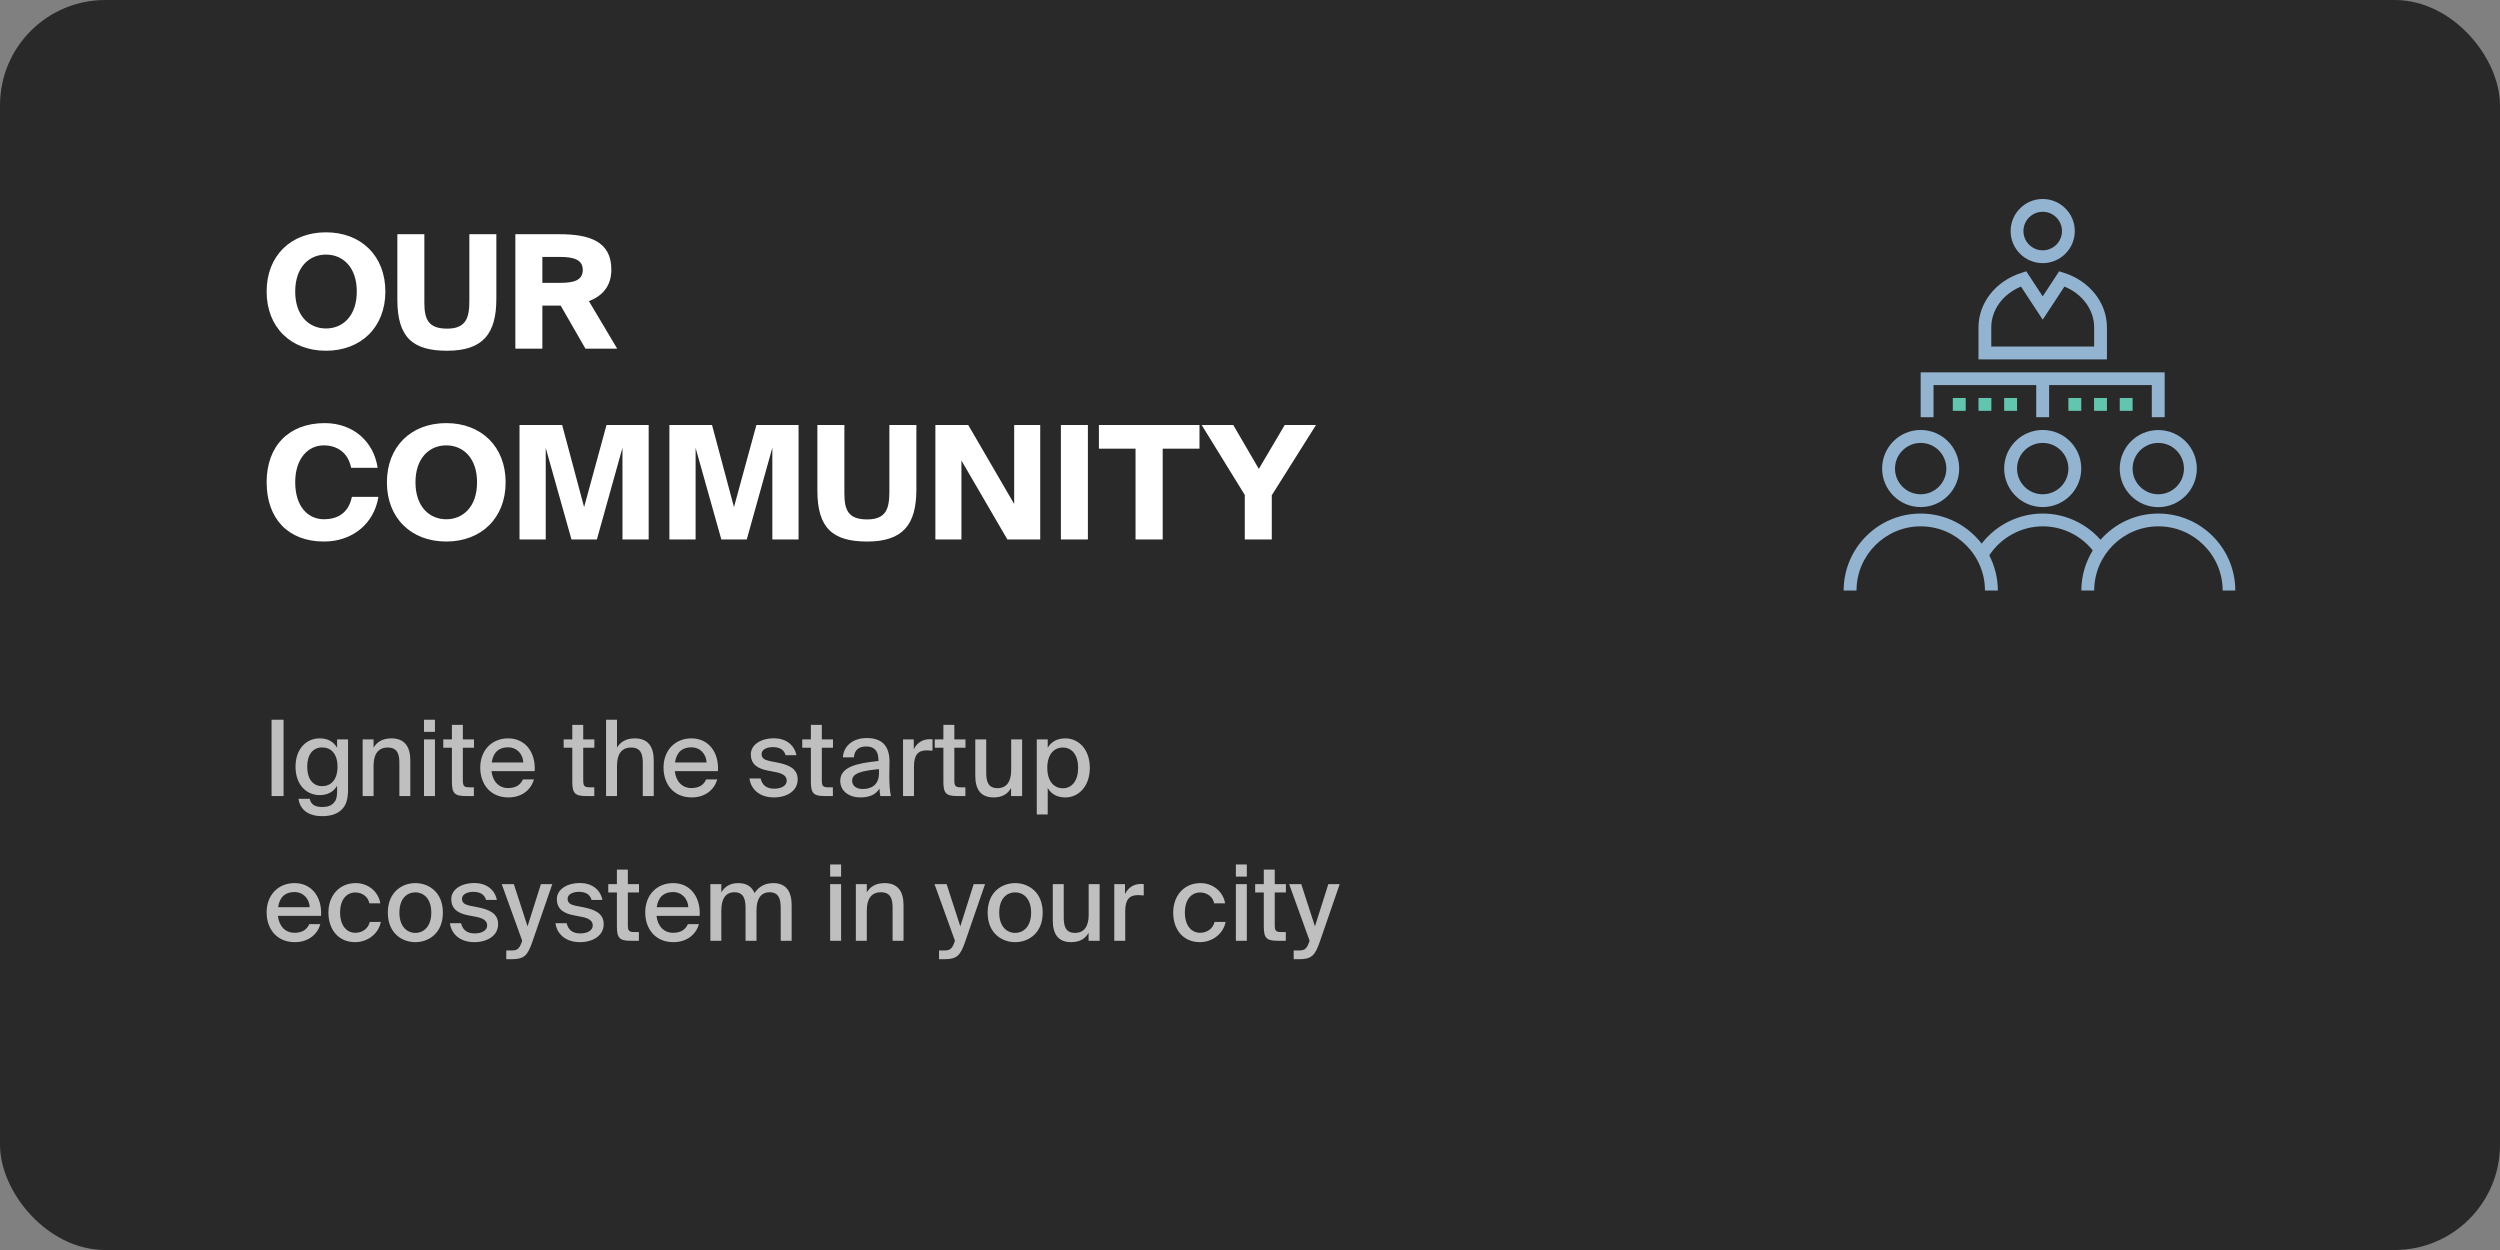<?xml version="1.0" encoding="UTF-8"?> <svg xmlns="http://www.w3.org/2000/svg" width="380" height="190" viewBox="0 0 380 190" fill="none"><rect x="0" y="0" width="380" height="190" fill="#808080" stroke="none"/> <rect width="380" height="190" rx="16" fill="#292929"></rect> <path d="M44.872 44.312C44.872 48.008 46.984 49.928 49.552 49.928C52.12 49.928 54.232 48.008 54.232 44.312C54.232 40.616 52.12 38.696 49.552 38.696C46.984 38.696 44.872 40.616 44.872 44.312ZM58.576 44.312C58.576 49.736 54.88 53.312 49.552 53.312C44.2 53.312 40.528 49.736 40.528 44.312C40.528 38.888 44.2 35.312 49.552 35.312C54.88 35.312 58.576 38.888 58.576 44.312ZM60.398 35.6H64.502V45.992C64.502 48.536 65.102 49.952 67.958 49.952C70.838 49.952 71.342 48.32 71.342 45.752V35.6H75.446V45.416C75.446 50.768 73.382 53.312 67.958 53.312C62.75 53.312 60.398 51.296 60.398 45.56V35.6ZM88.99 53L85.222 46.448H82.438V53H78.334V35.6H85.03C89.542 35.6 92.926 36.656 92.926 40.976C92.926 43.544 91.51 45.008 89.518 45.776L93.814 53H88.99ZM85.15 39.056H82.438V42.992H85.15C87.094 42.992 88.582 42.68 88.582 41.024C88.582 39.416 87.094 39.056 85.15 39.056ZM53.488 75.52H57.52C56.872 79.552 53.632 82.312 49.24 82.312C43.816 82.312 40.528 78.856 40.528 73.288C40.528 67.792 43.912 64.312 49.36 64.312C53.704 64.312 56.824 67.144 57.4 71.104H53.368C52.912 68.728 51.16 67.696 49.216 67.696C46.792 67.696 44.872 69.736 44.872 73.288C44.872 76.96 46.768 78.928 49.264 78.928C51.064 78.928 52.96 78.16 53.488 75.52ZM63.153 73.312C63.153 77.008 65.265 78.928 67.833 78.928C70.401 78.928 72.513 77.008 72.513 73.312C72.513 69.616 70.401 67.696 67.833 67.696C65.265 67.696 63.153 69.616 63.153 73.312ZM76.857 73.312C76.857 78.736 73.161 82.312 67.833 82.312C62.481 82.312 58.809 78.736 58.809 73.312C58.809 67.888 62.481 64.312 67.833 64.312C73.161 64.312 76.857 67.888 76.857 73.312ZM90.727 82H86.863L82.951 68.08V82H78.967V64.6H85.447L88.783 77.08L92.191 64.6H98.599V82H94.615V68.056L90.727 82ZM113.508 82H109.644L105.732 68.08V82H101.748V64.6H108.228L111.564 77.08L114.972 64.6H121.38V82H117.396V68.056L113.508 82ZM124.241 64.6H128.345V74.992C128.345 77.536 128.945 78.952 131.801 78.952C134.681 78.952 135.185 77.32 135.185 74.752V64.6H139.289V74.416C139.289 79.768 137.225 82.312 131.801 82.312C126.593 82.312 124.241 80.296 124.241 74.56V64.6ZM158.114 82H153.122L146.138 70V82H142.178V64.6H147.17L154.154 76.6V64.6H158.114V82ZM165.36 64.6V82H161.256V64.6H165.36ZM172.602 82V68.2H167.034V64.6H182.322V68.2H176.73V82H172.602ZM182.655 64.6H187.455L191.343 71.272L195.279 64.6H200.031L193.311 75.28V82H189.207V75.232L182.655 64.6Z" fill="white"></path> <path opacity="0.7" d="M43.104 109.4V121H41.28V109.4H43.104ZM51.239 113.656V112.392H52.903V119.992C52.903 121.576 52.567 122.424 51.975 123.016C51.319 123.704 50.295 124.056 48.967 124.056C47.031 124.056 45.639 123.224 45.367 121.416H47.079C47.255 122.2 47.735 122.664 48.999 122.664C49.783 122.664 50.359 122.456 50.727 122.04C51.063 121.672 51.239 121.24 51.239 120.344V119.432C50.711 120.328 49.863 120.856 48.583 120.856C46.583 120.856 44.919 119.288 44.919 116.536C44.919 113.8 46.583 112.232 48.583 112.232C49.863 112.232 50.711 112.76 51.239 113.656ZM51.303 116.536C51.303 114.488 50.247 113.608 48.967 113.608C47.575 113.608 46.695 114.68 46.695 116.536C46.695 118.408 47.575 119.496 48.967 119.496C50.247 119.496 51.303 118.584 51.303 116.536ZM56.784 112.392V113.64C57.28 112.792 58.144 112.232 59.488 112.232C61.568 112.232 62.368 113.576 62.368 115.576V121H60.704V116.024C60.704 114.792 60.512 113.624 58.928 113.624C57.472 113.624 56.784 114.648 56.784 116.376V121H55.12V112.392H56.784ZM64.448 112.392H66.112V121H64.448V112.392ZM64.448 109.4H66.112V111.24H64.448V109.4ZM68.69 112.392V110.184H70.354V112.392H72.05V113.656H70.354V118.568C70.354 119.448 70.498 119.672 71.33 119.672H72.034V121H70.818C69.074 121 68.69 120.568 68.69 118.792V113.656H67.378V112.392H68.69ZM77.221 119.784C78.437 119.784 79.109 119.288 79.477 118.472H81.157C80.773 119.896 79.461 121.208 77.285 121.208C74.517 121.208 72.997 119.176 72.997 116.68C72.997 114.008 74.789 112.232 77.237 112.232C79.893 112.232 81.445 114.408 81.269 117.208H74.709C74.885 118.808 75.861 119.784 77.221 119.784ZM77.221 113.592C75.925 113.592 74.981 114.248 74.741 115.896H79.541C79.493 114.632 78.581 113.592 77.221 113.592ZM86.987 112.392V110.184H88.651V112.392H90.347V113.656H88.651V118.568C88.651 119.448 88.795 119.672 89.627 119.672H90.331V121H89.115C87.371 121 86.987 120.568 86.987 118.792V113.656H85.675V112.392H86.987ZM93.784 109.4V113.64C94.28 112.792 95.144 112.232 96.488 112.232C98.568 112.232 99.368 113.576 99.368 115.576V121H97.704V116.024C97.704 114.792 97.512 113.624 95.928 113.624C94.472 113.624 93.784 114.648 93.784 116.376V121H92.12V109.4H93.784ZM105.08 119.784C106.296 119.784 106.968 119.288 107.336 118.472H109.016C108.632 119.896 107.32 121.208 105.144 121.208C102.376 121.208 100.856 119.176 100.856 116.68C100.856 114.008 102.648 112.232 105.096 112.232C107.752 112.232 109.304 114.408 109.128 117.208H102.568C102.744 118.808 103.72 119.784 105.08 119.784ZM105.08 113.592C103.784 113.592 102.84 114.248 102.6 115.896H107.4C107.352 114.632 106.44 113.592 105.08 113.592ZM121.055 114.792H119.407C119.167 113.896 118.431 113.56 117.455 113.56C116.639 113.56 115.759 113.896 115.759 114.6C115.759 115.24 116.175 115.496 116.959 115.672L118.191 115.912C119.807 116.248 121.247 116.776 121.247 118.472C121.247 120.216 119.615 121.208 117.631 121.208C115.439 121.208 114.127 119.944 113.919 118.328H115.615C115.855 119.304 116.463 119.88 117.679 119.88C118.767 119.88 119.583 119.432 119.583 118.664C119.583 117.88 118.831 117.544 117.935 117.368L116.639 117.112C115.343 116.856 114.127 116.296 114.127 114.664C114.127 113.144 115.743 112.216 117.615 112.216C119.359 112.216 120.719 113.128 121.055 114.792ZM123.253 112.392V110.184H124.917V112.392H126.613V113.656H124.917V118.568C124.917 119.448 125.061 119.672 125.893 119.672H126.597V121H125.381C123.637 121 123.253 120.568 123.253 118.792V113.656H121.941V112.392H123.253ZM133.605 117.528V116.904C130.933 117.16 129.525 117.544 129.525 118.648C129.525 119.432 130.133 119.928 131.157 119.928C132.517 119.928 133.605 119.24 133.605 117.528ZM130.789 121.208C129.045 121.208 127.717 120.248 127.717 118.68C127.717 116.584 130.197 116.008 133.525 115.672V115.496C133.525 113.976 132.725 113.464 131.669 113.464C130.517 113.464 129.861 114.04 129.797 115.112H128.117C128.245 113.272 129.765 112.184 131.733 112.184C133.957 112.184 135.221 113.256 135.205 115.832C135.205 116.04 135.173 117.528 135.173 117.896C135.173 119.192 135.253 120.232 135.413 121H133.813C133.749 120.664 133.717 120.424 133.669 119.864C133.157 120.744 132.197 121.208 130.789 121.208ZM141.741 112.376V114.104C141.437 114.072 141.149 114.056 140.877 114.056C139.597 114.056 138.925 114.68 138.925 116.488V121H137.261V112.392H138.893V113.912C139.341 112.936 140.189 112.376 141.277 112.36C141.421 112.36 141.597 112.36 141.741 112.376ZM143.394 112.392V110.184H145.058V112.392H146.754V113.656H145.058V118.568C145.058 119.448 145.202 119.672 146.034 119.672H146.738V121H145.522C143.778 121 143.394 120.568 143.394 118.792V113.656H142.082V112.392H143.394ZM153.682 121V119.784C153.186 120.664 152.354 121.208 151.058 121.208C149.026 121.208 148.242 119.96 148.242 117.864V112.392H149.906V117.416C149.906 118.648 150.114 119.8 151.618 119.8C153.026 119.8 153.698 118.776 153.698 117.064V112.392H155.362V121H153.682ZM157.589 112.392H159.253V113.656C159.781 112.76 160.661 112.232 161.941 112.232C163.941 112.232 165.653 113.896 165.653 116.712C165.653 119.528 163.941 121.208 161.941 121.208C160.661 121.208 159.781 120.68 159.253 119.784V123.8H157.589V112.392ZM159.189 116.712C159.189 118.84 160.277 119.816 161.557 119.816C162.949 119.816 163.877 118.648 163.877 116.712C163.877 114.776 162.949 113.624 161.557 113.624C160.277 113.624 159.189 114.584 159.189 116.712ZM44.752 141.784C45.968 141.784 46.64 141.288 47.008 140.472H48.688C48.304 141.896 46.992 143.208 44.816 143.208C42.048 143.208 40.528 141.176 40.528 138.68C40.528 136.008 42.32 134.232 44.768 134.232C47.424 134.232 48.976 136.408 48.8 139.208H42.24C42.416 140.808 43.392 141.784 44.752 141.784ZM44.752 135.592C43.456 135.592 42.512 136.248 42.272 137.896H47.072C47.024 136.632 46.112 135.592 44.752 135.592ZM54.079 134.232C56.047 134.232 57.551 135.624 57.807 137.304H56.143C55.967 136.328 55.087 135.656 53.999 135.656C52.799 135.656 51.695 136.6 51.695 138.696C51.695 140.824 52.799 141.784 53.999 141.784C55.071 141.784 55.967 141.16 56.207 140.136H57.887C57.535 141.944 55.871 143.208 53.967 143.208C51.471 143.208 49.919 141.32 49.919 138.712C49.919 136.168 51.535 134.232 54.079 134.232ZM60.71 138.728C60.71 140.84 61.878 141.8 63.126 141.8C64.406 141.8 65.558 140.824 65.558 138.728C65.558 136.6 64.406 135.64 63.126 135.64C61.878 135.64 60.71 136.552 60.71 138.728ZM63.126 134.232C65.174 134.232 67.318 135.608 67.318 138.728C67.318 141.832 65.174 143.208 63.126 143.208C61.094 143.208 58.95 141.832 58.95 138.728C58.95 135.608 61.094 134.232 63.126 134.232ZM75.523 136.792H73.875C73.635 135.896 72.899 135.56 71.923 135.56C71.107 135.56 70.227 135.896 70.227 136.6C70.227 137.24 70.643 137.496 71.427 137.672L72.659 137.912C74.275 138.248 75.715 138.776 75.715 140.472C75.715 142.216 74.083 143.208 72.099 143.208C69.907 143.208 68.595 141.944 68.387 140.328H70.083C70.323 141.304 70.931 141.88 72.147 141.88C73.235 141.88 74.051 141.432 74.051 140.664C74.051 139.88 73.299 139.544 72.403 139.368L71.107 139.112C69.811 138.856 68.595 138.296 68.595 136.664C68.595 135.144 70.211 134.216 72.083 134.216C73.827 134.216 75.187 135.128 75.523 136.792ZM77.754 145.8H76.954V144.472H77.61C78.506 144.472 78.89 144.392 79.306 143.176L79.37 142.984L76.266 134.392H78.106L80.186 140.808L82.218 134.392H83.946L80.906 143.192C80.186 145.224 79.706 145.8 77.754 145.8ZM91.57 136.792H89.922C89.682 135.896 88.946 135.56 87.97 135.56C87.154 135.56 86.274 135.896 86.274 136.6C86.274 137.24 86.69 137.496 87.474 137.672L88.706 137.912C90.322 138.248 91.762 138.776 91.762 140.472C91.762 142.216 90.13 143.208 88.146 143.208C85.954 143.208 84.642 141.944 84.434 140.328H86.13C86.37 141.304 86.978 141.88 88.194 141.88C89.282 141.88 90.098 141.432 90.098 140.664C90.098 139.88 89.346 139.544 88.45 139.368L87.154 139.112C85.858 138.856 84.642 138.296 84.642 136.664C84.642 135.144 86.258 134.216 88.13 134.216C89.874 134.216 91.234 135.128 91.57 136.792ZM93.769 134.392V132.184H95.433V134.392H97.129V135.656H95.433V140.568C95.433 141.448 95.576 141.672 96.409 141.672H97.112V143H95.897C94.153 143 93.769 142.568 93.769 140.792V135.656H92.457V134.392H93.769ZM102.299 141.784C103.515 141.784 104.187 141.288 104.555 140.472H106.235C105.851 141.896 104.539 143.208 102.363 143.208C99.595 143.208 98.075 141.176 98.075 138.68C98.075 136.008 99.867 134.232 102.315 134.232C104.971 134.232 106.523 136.408 106.347 139.208H99.787C99.963 140.808 100.939 141.784 102.299 141.784ZM102.299 135.592C101.003 135.592 100.059 136.248 99.819 137.896H104.619C104.571 136.632 103.659 135.592 102.299 135.592ZM109.643 138.376V143H107.979V134.392H109.643V135.64C110.139 134.792 110.955 134.232 112.187 134.232C113.531 134.232 114.299 134.792 114.683 135.752C115.403 134.664 116.395 134.232 117.531 134.232C119.547 134.232 120.331 135.576 120.331 137.576V143H118.667V138.024C118.667 136.792 118.459 135.624 116.971 135.624C115.643 135.624 114.987 136.648 114.987 138.376V143H113.323V138.024C113.323 136.792 113.115 135.624 111.627 135.624C110.283 135.624 109.643 136.648 109.643 138.376ZM126.183 134.392H127.847V143H126.183V134.392ZM126.183 131.4H127.847V133.24H126.183V131.4ZM131.753 134.392V135.64C132.249 134.792 133.113 134.232 134.457 134.232C136.537 134.232 137.337 135.576 137.337 137.576V143H135.673V138.024C135.673 136.792 135.481 135.624 133.897 135.624C132.441 135.624 131.753 136.648 131.753 138.376V143H130.089V134.392H131.753ZM143.535 145.8H142.735V144.472H143.391C144.287 144.472 144.671 144.392 145.087 143.176L145.151 142.984L142.047 134.392H143.887L145.967 140.808L147.999 134.392H149.727L146.687 143.192C145.967 145.224 145.487 145.8 143.535 145.8ZM151.882 138.728C151.882 140.84 153.05 141.8 154.298 141.8C155.578 141.8 156.73 140.824 156.73 138.728C156.73 136.6 155.578 135.64 154.298 135.64C153.05 135.64 151.882 136.552 151.882 138.728ZM154.298 134.232C156.346 134.232 158.49 135.608 158.49 138.728C158.49 141.832 156.346 143.208 154.298 143.208C152.266 143.208 150.122 141.832 150.122 138.728C150.122 135.608 152.266 134.232 154.298 134.232ZM165.463 143V141.784C164.967 142.664 164.135 143.208 162.839 143.208C160.807 143.208 160.023 141.96 160.023 139.864V134.392H161.687V139.416C161.687 140.648 161.895 141.8 163.399 141.8C164.807 141.8 165.479 140.776 165.479 139.064V134.392H167.143V143H165.463ZM173.85 134.376V136.104C173.546 136.072 173.258 136.056 172.986 136.056C171.706 136.056 171.034 136.68 171.034 138.488V143H169.37V134.392H171.002V135.912C171.45 134.936 172.298 134.376 173.386 134.36C173.53 134.36 173.706 134.36 173.85 134.376ZM182.485 134.232C184.453 134.232 185.957 135.624 186.213 137.304H184.549C184.373 136.328 183.493 135.656 182.405 135.656C181.205 135.656 180.101 136.6 180.101 138.696C180.101 140.824 181.205 141.784 182.405 141.784C183.477 141.784 184.373 141.16 184.613 140.136H186.293C185.941 141.944 184.277 143.208 182.373 143.208C179.877 143.208 178.325 141.32 178.325 138.712C178.325 136.168 179.941 134.232 182.485 134.232ZM187.854 134.392H189.518V143H187.854V134.392ZM187.854 131.4H189.518V133.24H187.854V131.4ZM192.097 134.392V132.184H193.761V134.392H195.457V135.656H193.761V140.568C193.761 141.448 193.905 141.672 194.737 141.672H195.441V143H194.225C192.481 143 192.097 142.568 192.097 140.792V135.656H190.785V134.392H192.097ZM197.441 145.8H196.641V144.472H197.297C198.193 144.472 198.577 144.392 198.993 143.176L199.057 142.984L195.953 134.392H197.793L199.873 140.808L201.905 134.392H203.633L200.593 143.192C199.873 145.224 199.393 145.8 197.441 145.8Z" fill="white"></path> <g clip-path="url(#clip0_223_6350)"> <path d="M310.492 39.996C313.188 39.996 315.367 37.805 315.367 35.121C315.367 32.426 313.176 30.246 310.492 30.246C307.797 30.246 305.617 32.438 305.617 35.121C305.605 37.805 307.797 39.996 310.492 39.996ZM310.492 32.191C312.109 32.191 313.422 33.504 313.422 35.121C313.422 36.738 312.109 38.051 310.492 38.051C308.875 38.051 307.562 36.738 307.562 35.121C307.562 33.504 308.875 32.191 310.492 32.191ZM310.492 77.074C313.727 77.074 316.352 74.449 316.352 71.215C316.352 67.981 313.727 65.356 310.492 65.356C307.258 65.356 304.633 67.981 304.633 71.215C304.633 74.449 307.258 77.074 310.492 77.074ZM310.492 67.324C312.648 67.324 314.395 69.07 314.395 71.227C314.395 73.383 312.648 75.129 310.492 75.129C308.336 75.129 306.59 73.383 306.59 71.227C306.59 69.07 308.336 67.324 310.492 67.324ZM291.941 77.074C295.176 77.074 297.801 74.449 297.801 71.215C297.801 67.981 295.176 65.356 291.941 65.356C288.707 65.356 286.082 67.981 286.082 71.215C286.082 74.449 288.719 77.074 291.941 77.074ZM291.941 67.324C294.098 67.324 295.844 69.07 295.844 71.227C295.844 73.383 294.098 75.129 291.941 75.129C289.785 75.129 288.039 73.383 288.039 71.227C288.039 69.07 289.797 67.324 291.941 67.324ZM322.199 71.227C322.199 74.461 324.824 77.086 328.059 77.086C331.293 77.086 333.918 74.461 333.918 71.227C333.918 67.992 331.293 65.367 328.059 65.367C324.824 65.367 322.199 67.992 322.199 71.227ZM331.961 71.227C331.961 73.383 330.215 75.129 328.059 75.129C325.902 75.129 324.156 73.383 324.156 71.227C324.156 69.07 325.902 67.324 328.059 67.324C330.215 67.324 331.961 69.07 331.961 71.227ZM328.059 78.059C324.566 78.059 321.426 79.606 319.281 82.043C317.066 79.535 313.867 78.059 310.492 78.059C306.848 78.059 303.414 79.781 301.211 82.629C299.066 79.852 295.715 78.059 291.953 78.059C285.484 78.059 280.234 83.309 280.234 89.766H282.191C282.191 84.387 286.574 80.004 291.953 80.004C297.332 80.004 301.715 84.387 301.715 89.766H303.672C303.672 87.832 303.191 86.016 302.371 84.41C304.164 81.691 307.234 80.004 310.504 80.004C313.469 80.004 316.246 81.363 318.098 83.66C317.008 85.441 316.363 87.527 316.363 89.766H318.32C318.32 84.387 322.703 80.004 328.082 80.004C333.461 80.004 337.844 84.387 337.844 89.766H339.766C339.766 83.309 334.516 78.059 328.059 78.059ZM320.254 49.758C320.254 46.02 317.617 42.691 313.691 41.461L312.988 41.238L310.492 45.047L307.996 41.238L307.293 41.461C303.367 42.691 300.73 46.02 300.73 49.758V54.633H320.254V49.758ZM318.297 52.676H302.676V49.746C302.676 47.086 304.457 44.684 307.188 43.559L310.492 48.586L313.797 43.559C316.516 44.672 318.309 47.086 318.309 49.746V52.676H318.297ZM293.898 58.535H309.508V63.41H311.465V58.535H327.074V63.41H329.031V56.59H291.941V63.41H293.898V58.535Z" fill="#92B4D1"></path> <path d="M296.828 60.492H298.785V62.449H296.828V60.492ZM300.73 60.492H302.688V62.449H300.73V60.492ZM304.633 60.492H306.59V62.449H304.633V60.492ZM314.395 60.492H316.352V62.449H314.395V60.492ZM318.297 60.492H320.254V62.449H318.297V60.492ZM322.199 60.492H324.156V62.449H322.199V60.492Z" fill="#62C6AE"></path> </g> <defs> <clipPath id="clip0_223_6350"> <rect width="60" height="60" fill="white" transform="translate(280 30)"></rect> </clipPath> </defs> </svg> 